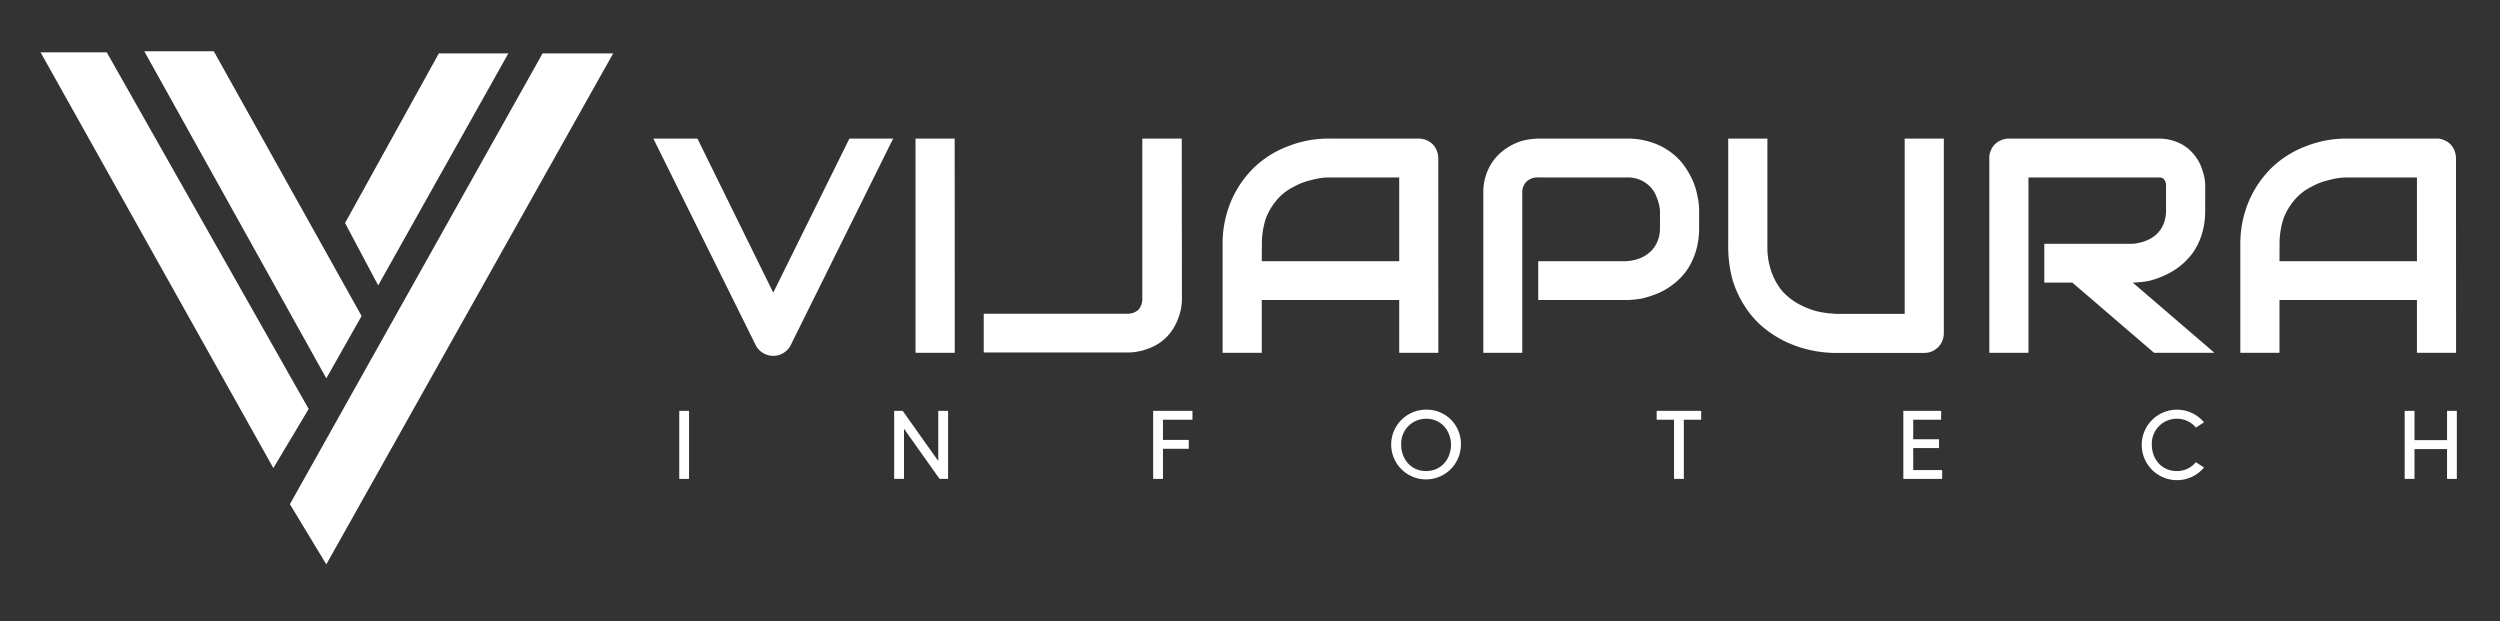 <svg id="Layer_1" data-name="Layer 1" xmlns="http://www.w3.org/2000/svg" viewBox="0 0 595.28 147.95"><rect x="0" y="0" width="595.28" height="147.95" fill="#333333" stroke="none"/><defs><style>.cls-1,.cls-2{fill:#fff;}.cls-1{fill-rule:evenodd;}</style></defs><polygon class="cls-1" points="9.66 12.46 25.42 12.46 73.5 97.38 65.09 111.45 9.66 12.46"/><polygon class="cls-1" points="34.35 12.2 50.9 12.2 86.1 75.24 77.7 90.09 34.35 12.2"/><polygon class="cls-1" points="82.16 53.1 90.05 67.95 121.04 12.72 104.49 12.72 82.16 53.1"/><polygon class="cls-1" points="129.19 12.72 146 12.72 77.7 134.38 69.03 120.05 129.19 12.72"/><path class="cls-2" d="M212.67,33,188.3,82.13A4.42,4.42,0,0,1,186.61,84a4.32,4.32,0,0,1-2.49.73,4.53,4.53,0,0,1-2.5-.73,4.39,4.39,0,0,1-1.68-1.82L155.57,33h10.5l18.05,36.68L202.25,33ZM227.34,84H218V33h9.32Zm54.09-13a12.89,12.89,0,0,1-1,5.09,12.07,12.07,0,0,1-2.64,4.15,11.35,11.35,0,0,1-4.18,2.69,13.48,13.48,0,0,1-5.21,1H234.24V74.71h34.13a3.91,3.91,0,0,0,2.71-.95A4,4,0,0,0,272,71V33h9.39Zm61.06,13h-9.32V71.44H300.44V84h-9.32V58.48A26.11,26.11,0,0,1,293,48.22a24.83,24.83,0,0,1,5.35-8.08,23.85,23.85,0,0,1,8.15-5.24A26.3,26.3,0,0,1,316.8,33h21a4.86,4.86,0,0,1,3.3,1.31,4.27,4.27,0,0,1,1,1.53,5,5,0,0,1,.37,1.82ZM300.44,62.19h32.73V42.25H316.8c-.29,0-.88,0-1.83.08a22.27,22.27,0,0,0-3.16.65A14.89,14.89,0,0,0,308,44.51a12.33,12.33,0,0,0-3.75,2.84,15.2,15.2,0,0,0-2.78,4.51,19.33,19.33,0,0,0-1,6.62Zm104.14-7.86a18.59,18.59,0,0,1-.81,5.61,16.91,16.91,0,0,1-2.13,4.44,16.18,16.18,0,0,1-3.08,3.2,16.75,16.75,0,0,1-3.74,2.25A25.73,25.73,0,0,1,391,71.07a23,23,0,0,1-3.67.37H366.27V62.19h21.06a11.15,11.15,0,0,0,3.23-.72,8.14,8.14,0,0,0,2.49-1.61,6.92,6.92,0,0,0,1.62-2.4,8.12,8.12,0,0,0,.59-3.13V50.11a11,11,0,0,0-.81-3.2,7.14,7.14,0,0,0-1.54-2.47,7.32,7.32,0,0,0-2.35-1.6,7.72,7.72,0,0,0-3.23-.59h-21a3.85,3.85,0,0,0-2.86,1,3.64,3.64,0,0,0-1,2.77V84H353.2V46a12.66,12.66,0,0,1,1.33-6,11.78,11.78,0,0,1,3.22-4A14.19,14.19,0,0,1,362,33.67a15.48,15.48,0,0,1,4.26-.66h21.06a17.47,17.47,0,0,1,5.65.8,15.36,15.36,0,0,1,4.4,2.11A14.89,14.89,0,0,1,400.69,39a20.87,20.87,0,0,1,2.2,3.64,15.58,15.58,0,0,1,1.25,3.85,16.63,16.63,0,0,1,.44,3.64Zm58.27,25a4.72,4.72,0,0,1-.37,1.82,4.22,4.22,0,0,1-1,1.53,5,5,0,0,1-1.47,1,5.06,5.06,0,0,1-1.83.36h-21a28.67,28.67,0,0,1-6-.65,28.36,28.36,0,0,1-5.94-2,26.48,26.48,0,0,1-5.36-3.42A21.74,21.74,0,0,1,415.51,73a24.33,24.33,0,0,1-3-6.48,30.4,30.4,0,0,1-1-8.08V33h9.33V58.48a17.5,17.5,0,0,0,1.1,6.62,14.58,14.58,0,0,0,2.71,4.52,15.44,15.44,0,0,0,3.74,2.83A22.38,22.38,0,0,0,432.17,74a20.89,20.89,0,0,0,3.16.58c.95.08,1.54.15,1.83.15h16.37V33h9.32Zm62.23-29.18a19.09,19.09,0,0,1-.81,5.68,16.15,16.15,0,0,1-2.13,4.37A17.12,17.12,0,0,1,519,63.43a16.86,16.86,0,0,1-3.67,2.18,19.2,19.2,0,0,1-3.82,1.31,23,23,0,0,1-3.67.37L527.28,84H512.9L493.45,67.29h-6.68V58.05h21.06a10.92,10.92,0,0,0,3.16-.73,7.88,7.88,0,0,0,2.57-1.6,7.09,7.09,0,0,0,1.61-2.4,8.59,8.59,0,0,0,.59-3.21V44.29a2.29,2.29,0,0,0-.22-1.16,1.67,1.67,0,0,0-.51-.66,2.62,2.62,0,0,0-.67-.22H483V84h-9.32V37.67a3.88,3.88,0,0,1,.36-1.82,4.36,4.36,0,0,1,1-1.53,4.48,4.48,0,0,1,1.47-.94,4.09,4.09,0,0,1,1.9-.37h35.38A11.38,11.38,0,0,1,519,34.1a9.79,9.79,0,0,1,3.52,2.84,10.27,10.27,0,0,1,1.91,3.64,11.24,11.24,0,0,1,.66,3.64ZM584.82,84H575.5V71.44H542.77V84h-9.32V58.48a26.11,26.11,0,0,1,1.9-10.26,24.86,24.86,0,0,1,5.36-8.08,23.85,23.85,0,0,1,8.15-5.24A26.3,26.3,0,0,1,559.13,33h21a3.81,3.81,0,0,1,1.83.37,3.86,3.86,0,0,1,1.47.94,4.4,4.4,0,0,1,1,1.53,5,5,0,0,1,.37,1.82ZM542.77,62.19H575.5V42.25H559.13c-.29,0-.88,0-1.83.08a22,22,0,0,0-3.16.65,15,15,0,0,0-3.82,1.53,12.42,12.42,0,0,0-3.74,2.84,15.42,15.42,0,0,0-2.79,4.51,19.35,19.35,0,0,0-1,6.62Z"/><rect class="cls-2" x="161.74" y="97.83" width="2.33" height="16.2"/><polygon class="cls-2" points="225.75 97.83 225.75 114.03 223.72 114.03 215.25 102.09 215.25 114.03 212.91 114.03 212.91 97.83 214.94 97.83 223.41 109.77 223.41 97.83 225.75 97.83"/><polygon class="cls-2" points="276.92 99.94 276.92 104.75 283.06 104.75 283.06 106.86 276.92 106.86 276.92 114.03 274.58 114.03 274.58 97.83 283.94 97.83 283.94 99.94 276.92 99.94"/><path class="cls-2" d="M347.86,105.93a8.3,8.3,0,1,1-8.29-8.38A8.12,8.12,0,0,1,347.86,105.93Zm-2.36,0c0-3.15-2.12-6.22-5.93-6.22a5.92,5.92,0,0,0-5.93,6.22c0,3.15,2.13,6.23,5.93,6.23S345.5,109.08,345.5,105.93Z"/><polygon class="cls-2" points="405.07 99.94 400.94 99.94 400.94 114.03 398.61 114.03 398.61 99.94 394.47 99.94 394.47 97.83 405.07 97.83 405.07 99.94"/><polygon class="cls-2" points="462.45 111.93 462.45 114.03 453.21 114.03 453.21 97.83 462.21 97.83 462.21 99.94 455.56 99.94 455.56 104.59 461.7 104.59 461.7 106.69 455.56 106.69 455.56 111.93 462.45 111.93"/><path class="cls-2" d="M522.86,110.05l1.94,1.27a8.39,8.39,0,1,1,0-10.76l-1.94,1.25a5.74,5.74,0,0,0-4.55-2.1,5.92,5.92,0,0,0-5.93,6.22c0,3.15,2.13,6.23,5.93,6.23A5.74,5.74,0,0,0,522.86,110.05Z"/><polygon class="cls-2" points="585 97.83 585 114.03 582.67 114.03 582.67 106.93 574.92 106.93 574.92 114.03 572.58 114.03 572.58 97.83 574.92 97.83 574.92 104.8 582.67 104.8 582.67 97.83 585 97.83"/></svg>